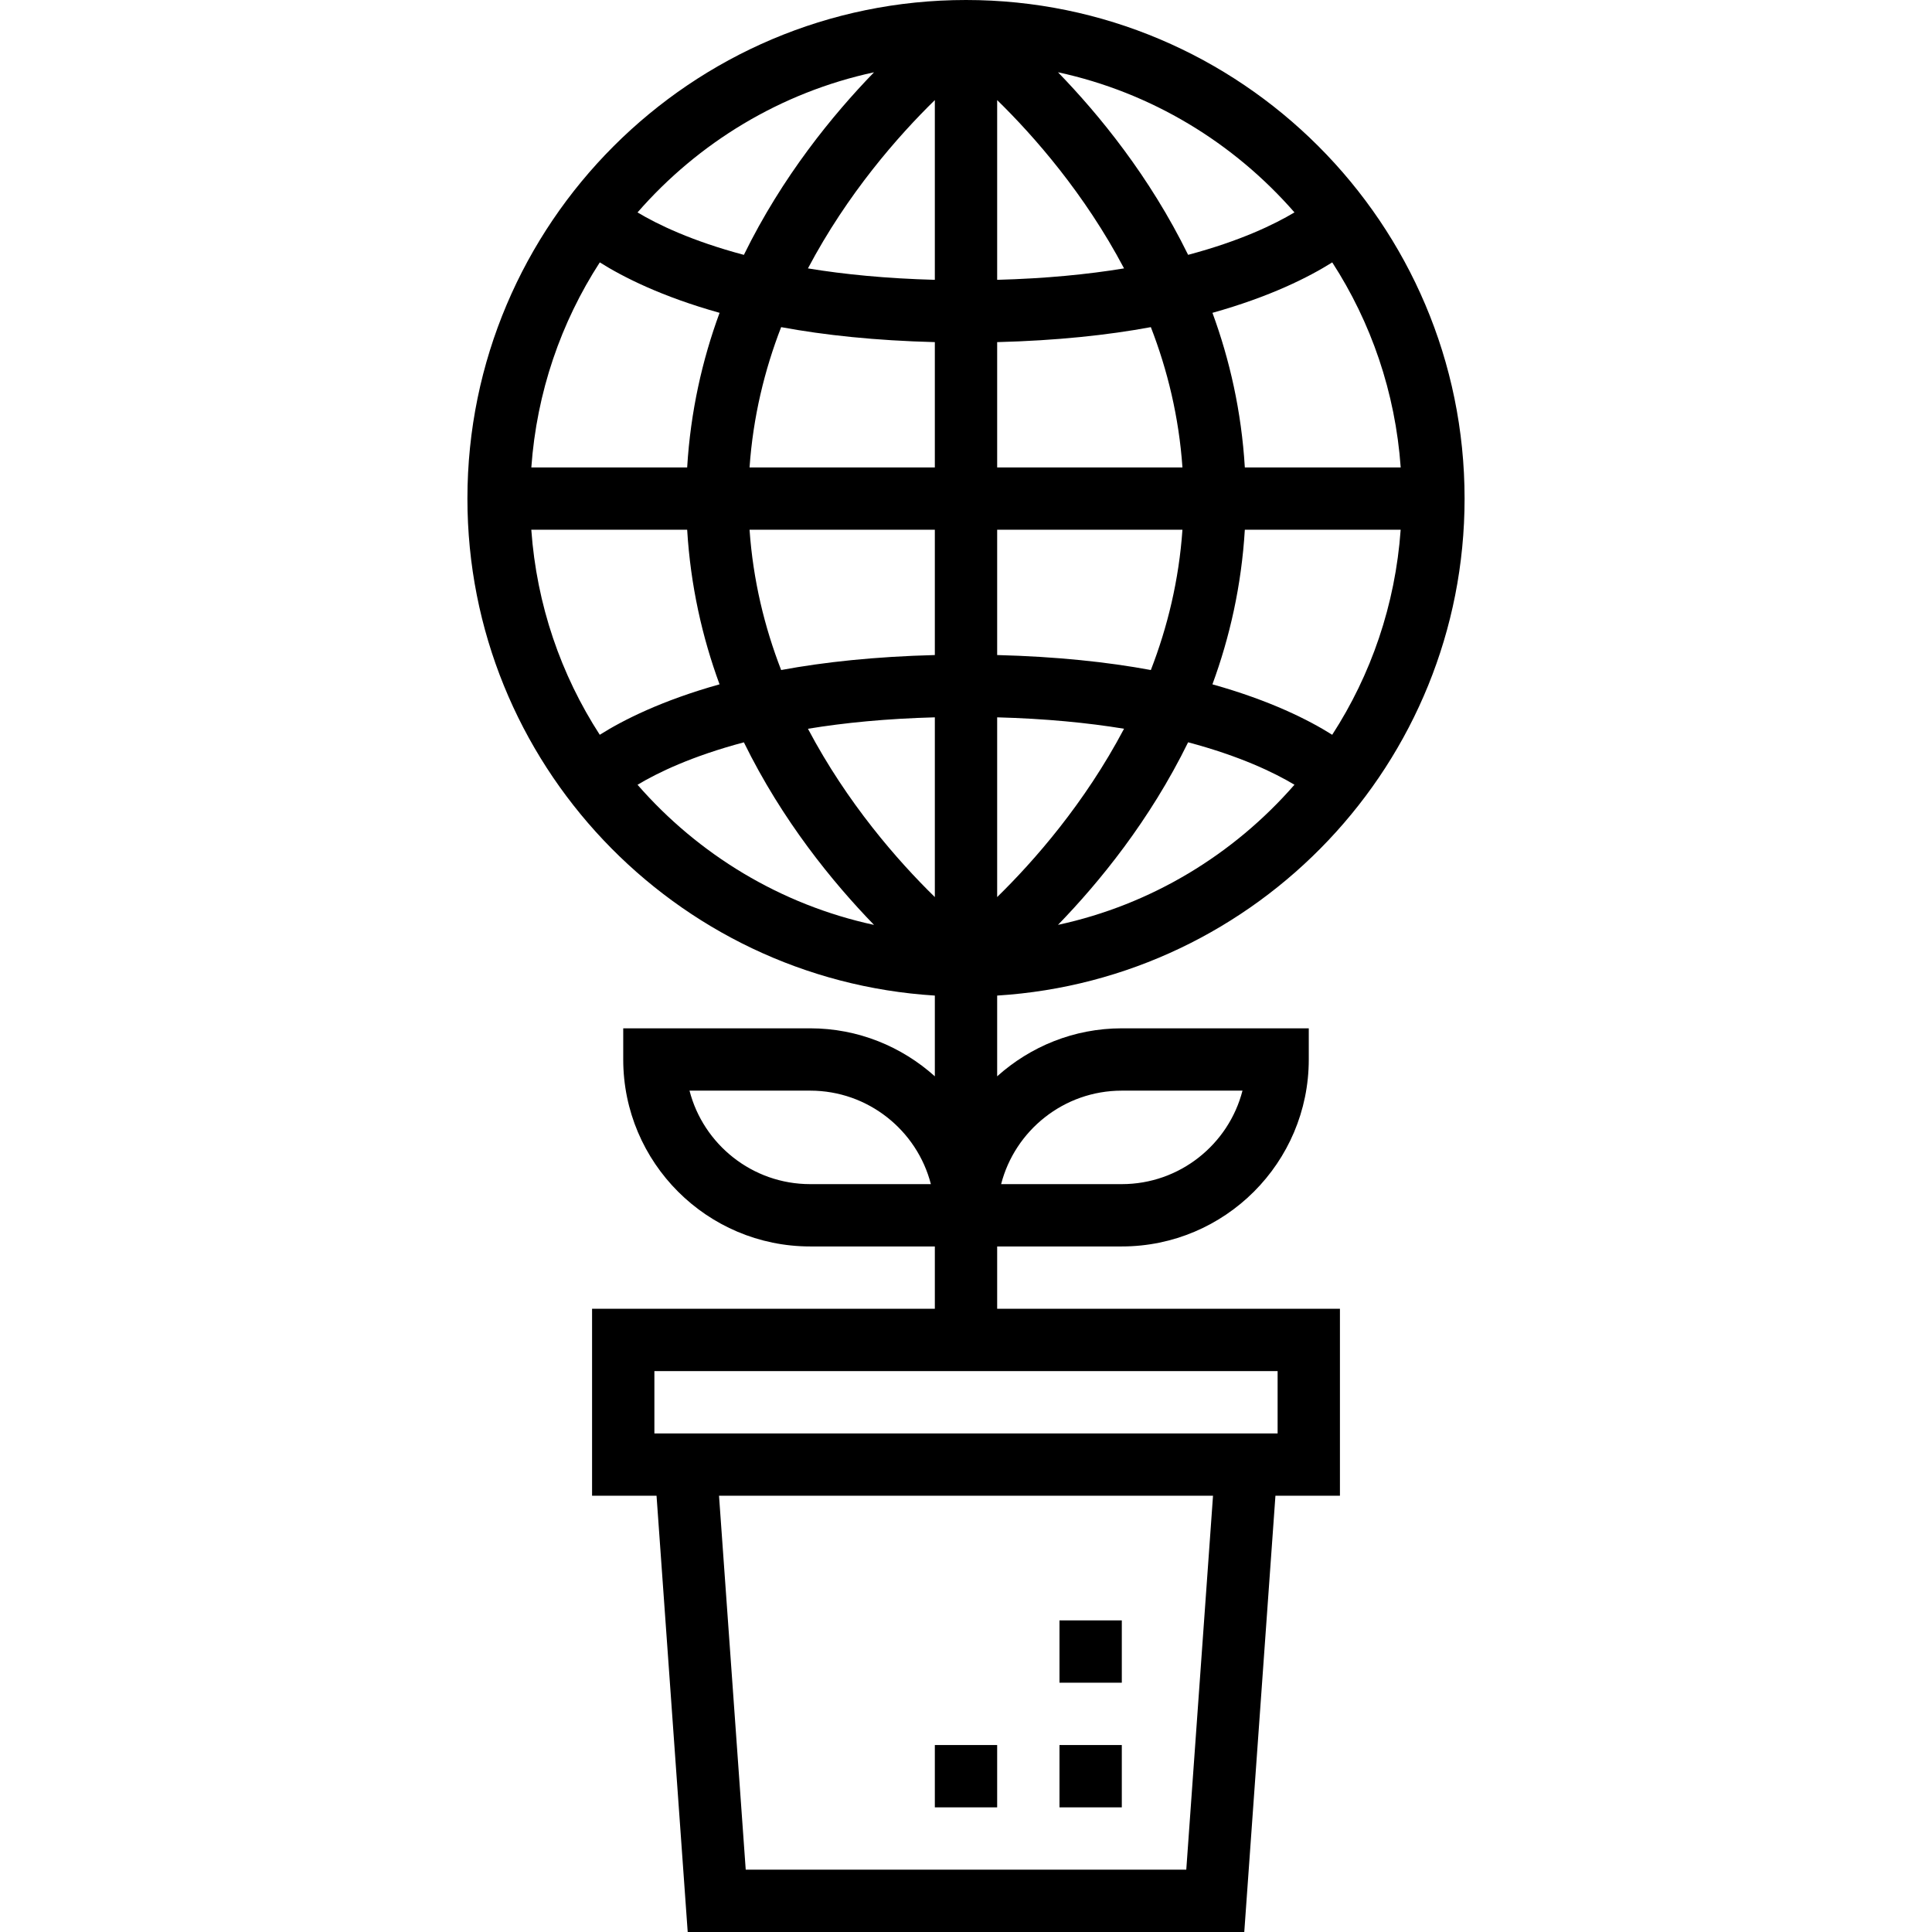 <?xml version="1.0" encoding="iso-8859-1"?>
<!-- Generator: Adobe Illustrator 19.0.0, SVG Export Plug-In . SVG Version: 6.00 Build 0)  -->
<svg version="1.1" id="Layer_1" xmlns="http://www.w3.org/2000/svg" xmlns:xlink="http://www.w3.org/1999/xlink" x="0px" y="0px"
	 viewBox="0 0 496 496" style="enable-background:new 0 0 496 496;" xml:space="preserve">
<g>
	<g>
		<g>
			<path d="M256,320h32c26.472,0,48-21.528,48-48v-8h-48c-12.304,0-23.496,4.688-32,12.32v-20.728
				c66.848-4.16,120-59.72,120-127.592C376,57.424,318.576,0,248,0S120,57.424,120,128c0,67.88,53.152,123.432,120,127.592v20.728
				c-8.504-7.632-19.696-12.32-32-12.32h-48v8c0,26.472,21.528,48,48,48h32v16h-88v48h16.552l8,112H319.44l8-112H344v-48h-88V320z
				 M288,280h30.984c-3.552,13.784-16.104,24-30.984,24h-30.984C260.568,290.216,273.12,280,288,280z M271.616,237.44
				c10.584-10.92,23.536-26.736,33.408-46.872c13.352,3.552,22.12,7.792,27.304,10.896
				C316.736,219.344,295.624,232.264,271.616,237.44z M342.016,188.64c-6.032-3.808-15.928-8.8-30.752-12.952
				c4.44-12.064,7.456-25.336,8.32-39.688h40.008C358.216,155.304,351.976,173.256,342.016,188.64z M342.024,67.36
				c9.96,15.384,16.2,33.336,17.576,52.64h-40.016c-0.864-14.352-3.88-27.624-8.312-39.688
				C326.096,76.16,335.992,71.16,342.024,67.36z M332.328,54.528c-5.184,3.104-13.952,7.344-27.304,10.896
				c-9.872-20.136-22.824-35.952-33.408-46.872C295.624,23.736,316.736,36.656,332.328,54.528z M256,25.696
				c9.512,9.296,22.464,24.072,32.576,43.208c-9.296,1.536-20.128,2.6-32.576,2.936V25.696z M256,87.832
				c15.224-0.392,28.384-1.792,39.456-3.848c4.256,10.976,7.208,23.04,8.112,36.016H256V87.832z M256,136h47.568
				c-0.904,12.976-3.856,25.04-8.112,36.016c-11.072-2.056-24.232-3.456-39.456-3.848V136z M256,184.16
				c12.448,0.336,23.28,1.4,32.576,2.928C278.464,206.232,265.512,221,256,230.304V184.16z M208,304
				c-14.88,0-27.432-10.216-30.984-24H208c14.88,0,27.432,10.216,30.984,24H208z M240,25.696V71.84
				c-12.448-0.336-23.28-1.4-32.576-2.936C217.536,49.768,230.488,35,240,25.696z M192.432,120
				c0.904-12.976,3.856-25.04,8.112-36.016c11.072,2.056,24.232,3.456,39.456,3.848V120H192.432z M240,136v32.168
				c-15.224,0.392-28.384,1.792-39.456,3.848c-4.256-10.976-7.208-23.04-8.112-36.016H240z M224.384,18.56
				c-10.584,10.92-23.536,26.736-33.408,46.872c-13.352-3.552-22.12-7.792-27.304-10.896
				C179.264,36.648,200.376,23.736,224.384,18.56z M153.984,67.36c6.032,3.8,15.928,8.8,30.752,12.952
				c-4.44,12.064-7.456,25.336-8.32,39.688h-40.008C137.784,100.696,144.024,82.744,153.984,67.36z M153.976,188.64
				c-9.96-15.384-16.2-33.336-17.576-52.64h40.016c0.864,14.352,3.88,27.624,8.312,39.688
				C169.904,179.84,160.008,184.84,153.976,188.64z M163.672,201.472c5.184-3.104,13.952-7.352,27.304-10.896
				c9.872,20.136,22.824,35.952,33.408,46.872C200.376,232.264,179.264,219.352,163.672,201.472z M207.424,187.096
				c9.296-1.536,20.128-2.6,32.576-2.936v46.144C230.488,221.008,217.536,206.232,207.424,187.096z M304.552,480H191.448l-6.856-96
				h126.824L304.552,480z M328,352v16H168v-16H328z"/>
			<rect x="272" y="448" width="16" height="16"/>
			<rect x="240" y="448" width="16" height="16"/>
			<rect x="272" y="416" width="16" height="16"/>
		</g>
	</g>
</g>
<g>
</g>
<g>
</g>
<g>
</g>
<g>
</g>
<g>
</g>
<g>
</g>
<g>
</g>
<g>
</g>
<g>
</g>
<g>
</g>
<g>
</g>
<g>
</g>
<g>
</g>
<g>
</g>
<g>
</g>
</svg>
